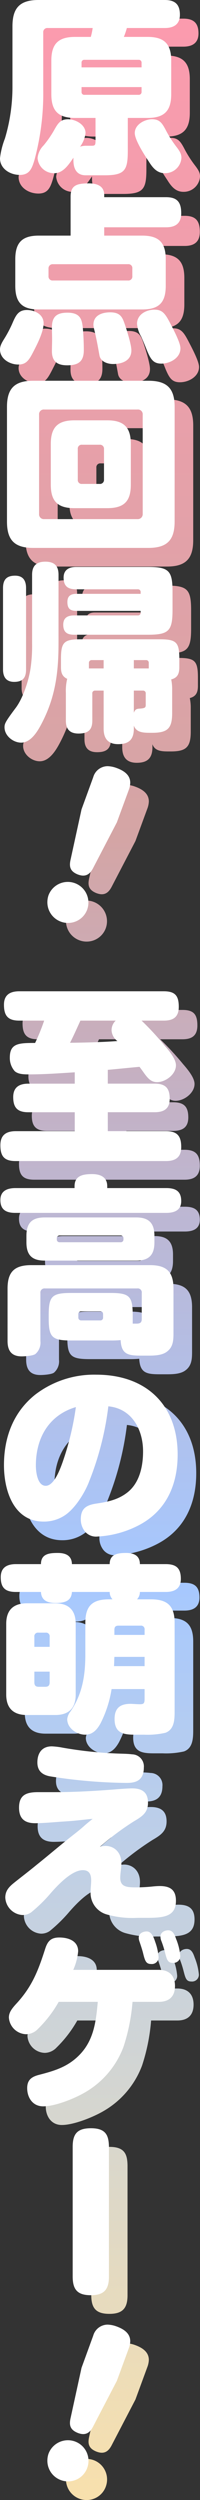 <svg xmlns="http://www.w3.org/2000/svg" xmlns:xlink="http://www.w3.org/1999/xlink" width="51.083" height="636.746" viewBox="0 0 51.083 636.746"><rect x="0" y="0" width="51.083" height="636.746" fill="#333333" stroke="none"/><defs><linearGradient id="a" x1="0.5" x2="0.5" y2="1" gradientUnits="objectBoundingBox"><stop offset="0" stop-color="#ff9aaf"/><stop offset="0.34" stop-color="#d4a5a5"/><stop offset="0.621" stop-color="#a6c8ff"/><stop offset="1" stop-color="#ffe2a6"/></linearGradient></defs><g transform="translate(-40 -80.002)"><path d="M37.705,9.4c4.242,0,6.025,1.783,6.025,6.025V24.01c0,4.242-1.783,6.028-6.025,6.028H32.641v8.343c0,4.965-.723,6.266-5.931,6.266H21.937c-.819,0-3.183-.1-3.183-3.857v-.626c-1.3,1.93-2.7,3.953-4.917,3.953A4.182,4.182,0,0,1,9.6,40.26a5.237,5.237,0,0,1,1.542-3.231,26.638,26.638,0,0,0,2.7-3.905c1.012-1.831,1.686-2.749,3.52-2.749,1.93,0,4.483,1.349,4.483,3.52a7.27,7.27,0,0,1-1.4,3.472,4.659,4.659,0,0,1,1.638-.241h1.253c.966,0,1.063-.145,1.063-1.4V30.038H19.14c-4.242,0-6.025-1.785-6.025-6.028V15.429c0-4.242,1.783-6.025,6.025-6.025h4.053a17.287,17.287,0,0,0,.479-2.267H12.2a1.042,1.042,0,0,0-1.156,1.156V22.854A64.626,64.626,0,0,1,8.777,40.838c-.629,2.026-1.207,3.712-3.712,3.712C2.6,44.55,0,43.009,0,40.308a20.286,20.286,0,0,1,1.253-5.013,45.463,45.463,0,0,0,1.93-13.019V6.7C3.183,1.976,5.11,0,9.837,0H42.092c2.6,0,3.857,1.108,3.857,3.761,0,2.457-1.593,3.375-3.857,3.375H32.4A18.082,18.082,0,0,1,31.63,9.4Zm-1.544,7.759V16.007a.709.709,0,0,0-.771-.771H21.6a.688.688,0,0,0-.771.771v1.156Zm-15.332,6.22a.689.689,0,0,0,.771.774H35.39a.71.71,0,0,0,.771-.774v-1.2H20.829Zm18.032,6.991c1.879,0,2.508.964,3.375,2.556a28.347,28.347,0,0,0,2.8,4.435c.964,1.255,1.3,1.93,1.3,2.845a4.155,4.155,0,0,1-4.242,3.905c-2.026,0-3.134-1.445-4.1-2.99-1.063-1.59-3.571-5.447-3.571-7.232,0-2.171,2.508-3.52,4.438-3.52M1.493,85.617a31.3,31.3,0,0,0,1.593-3.086C4,80.408,4.628,78.96,6.847,78.96c2.023,0,4.291,1.111,4.291,3.375,0,1.93-1.349,4.775-2.219,6.461-1.4,2.749-2.023,4.05-4.242,4.05S0,91.4,0,88.992c0-1.207.915-2.364,1.493-3.375M18.032,50.082c0-2.893,1.59-3.375,4.676-3.375,1.93,0,3.908.578,3.908,2.939v.578H42.43c2.845,0,3.857,1.3,3.857,4.1,0,2.553-1.445,3.568-3.857,3.568H26.616v2.12h9.689c4.291,0,6.028,1.785,6.028,6.028v6.75c0,4.291-1.737,6.028-6.028,6.028H9.885c-4.242,0-5.98-1.737-5.98-6.028V66.04c0-4.242,1.737-6.028,5.98-6.028h8.148ZM13.5,67.293A1.04,1.04,0,0,0,12.39,68.4v1.927A1.017,1.017,0,0,0,13.5,71.442H32.689A1,1,0,0,0,33.8,70.331V68.4a.993.993,0,0,0-1.108-1.111Zm3.712,12.345c3.134,0,3.664,1.542,3.905,3.568.193,1.734.289,4.242.289,5.977,0,2.942-1.448,3.86-4.242,3.86-2.508,0-3.905-.966-3.905-3.619,0-.961.048-1.927.048-2.939S13.26,84.41,13.26,83.4c0-2.749,1.253-3.761,3.953-3.761m14.609,2.8c.53,1.542,1.734,5.3,1.734,6.8,0,2.653-2.409,3.474-4.676,3.474-1.493,0-3.183-.629-3.472-2.171-.434-2.363-.723-4.146-1.445-7.039a3.744,3.744,0,0,1-.1-.771c0-2.412,2.168-3.182,4.291-3.182,2.508,0,3.086,1.2,3.664,2.893m7.714-3.568c2.171,0,2.845,1.349,4.242,4.047,1.111,2.123,2.315,4.631,2.315,5.787,0,2.46-2.653,3.905-4.872,3.905-2.023,0-2.7-1.06-3.664-3.324-.383-.966-.867-2.171-1.493-3.571A7.674,7.674,0,0,1,35,82.483c0-2.412,2.361-3.616,4.531-3.616M44.6,132.85c0,4.772-1.978,6.7-6.705,6.7H8.488c-4.727,0-6.705-1.93-6.705-6.7V103.632c0-4.724,1.978-6.654,6.705-6.654H37.9c4.727,0,6.705,1.93,6.705,6.654ZM11.282,104.307a1.191,1.191,0,0,0-1.3,1.3V130.92a1.215,1.215,0,0,0,1.3,1.3H35.1a1.253,1.253,0,0,0,1.349-1.3V105.607a1.205,1.205,0,0,0-1.349-1.3Zm22.13,19.14c0,4.245-1.734,5.98-6.025,5.98H19c-4.242,0-6.025-1.734-6.025-5.98V113.08c0-4.242,1.783-6.025,6.025-6.025h8.391c4.242,0,6.025,1.783,6.025,6.025ZM20.974,113.273a.993.993,0,0,0-1.108,1.111v7.762a.991.991,0,0,0,1.108,1.108h4.435a1.028,1.028,0,0,0,1.156-1.108v-7.762a1.03,1.03,0,0,0-1.156-1.111ZM6.654,170.49c0,2.12-.819,3.183-3.038,3.183-2.074,0-2.845-1.3-2.845-3.183V149.805c0-2.123.87-3.182,3.086-3.182,2.074,0,2.8,1.3,2.8,3.182Zm8.292-6.654c0,7.521-.819,13.838-4.387,20.589-1.012,1.927-2.7,4.724-5.158,4.724-2.026,0-4.245-1.737-4.245-3.905,0-.915.2-1.4,2.8-4.869,1.882-2.46,3.375-6.943,3.857-10.222a39.724,39.724,0,0,0,.385-6.317V146.382c0-2.264,1.111-3.327,3.375-3.327,2.315,0,3.375,1.063,3.375,3.327Zm19.237,21.745c0,2.749-1.253,3.953-4,3.953-2.6,0-3.712-1.445-3.712-3.953v-9.689H24.3a.674.674,0,0,0-.723.771v6.895c0,2.409-1.159,3.276-3.52,3.276-2.219,0-3.231-1.108-3.231-3.276v-7.039a13.005,13.005,0,0,1,.337-3.619c-1.349-.626-1.59-1.686-1.59-2.987v-2.074c0-4.291.771-5.013,5.013-5.013h20.2c4.245,0,5.016.723,5.016,5.013v2.074c0,1.59-.385,2.7-2.074,3.134a12.176,12.176,0,0,1,.244,2.6v5.931c0,3.905-1.111,5.064-5.064,5.064h-.578c-1.834,0-3.52-.1-4.149-1.834ZM19.478,155.589c-1.59,0-2.264-.626-2.264-2.264,0-1.493.819-2.074,2.264-2.074H35.92v-.383a.675.675,0,0,0-.723-.774H19.429c-2.072,0-3.183-.771-3.183-2.99,0-1.975,1.4-2.7,3.183-2.7H37.8c5.35,0,6.266.964,6.266,6.314v4.631c0,5.35-.964,6.317-6.266,6.317H18.9c-1.783,0-2.746-.677-2.746-2.556,0-1.785,1.156-2.364,2.746-2.364H35.2a.674.674,0,0,0,.723-.771v-.388Zm6.991,12.537H23.482a.7.7,0,0,0-.774.723v1.4h3.761Zm11.526,2.123v-1.4a.66.66,0,0,0-.725-.723H34.183v2.123Zm-3.812,11.282c.388-.966.774-1.012,1.689-1.06,1.255-.1,1.349-.337,1.349-.966v-2.842a.674.674,0,0,0-.723-.771H34.183ZM22.275,231.649a5.19,5.19,0,0,1-4.92,3.423,5.124,5.124,0,0,1-1.834-.337A5.25,5.25,0,0,1,12.1,229.77a5.46,5.46,0,0,1,.289-1.737,5.263,5.263,0,0,1,9.885,3.616m-2.267-8.87c-2.315-.87-2.361-2.267-1.93-4.053l2.749-12.583,2.99-8.2a3.838,3.838,0,0,1,3.664-2.8,7.137,7.137,0,0,1,2.216.434c2.171.771,3.571,1.927,3.571,3.809a5.713,5.713,0,0,1-.388,1.834l-3.035,8.244-5.931,11.378c-.674,1.349-1.638,2.749-3.905,1.93m7.524,49.707v3.52H39.488c2.749,0,3.857,1.108,3.857,3.857,0,2.556-1.493,3.423-3.857,3.423H27.532v4.821h14.85c2.893,0,3.905,1.255,3.905,4.05,0,2.6-1.445,3.568-3.905,3.568H4C1.06,295.724.1,294.472.1,291.678c0-2.556,1.445-3.571,3.905-3.571H19.092v-4.821H7.232c-2.7,0-3.857-1.111-3.857-3.857,0-2.508,1.542-3.423,3.857-3.423h11.86v-2.893c-3.857.241-7.762.53-11.667.53-1.2,0-2.749,0-3.664-.819a5.055,5.055,0,0,1-1.253-3.472c0-3.664,2.361-3.712,6.459-3.712a51.625,51.625,0,0,0,2.315-5.69H4.917c-2.893,0-3.905-1.253-3.905-4.05,0-2.505,1.544-3.423,3.905-3.423H41.852c2.893,0,3.809,1.159,3.809,3.956,0,2.6-1.4,3.517-3.809,3.517H36.161A72.888,72.888,0,0,1,42,266.266c1.349,1.545,2.939,3.52,2.939,5.061,0,2.315-2.65,4.293-4.821,4.293-1.493,0-2.312-.918-3.327-2.315q-.506-.723-1.156-1.59c-2.7.241-5.4.53-8.1.771m.964-10.077a3.322,3.322,0,0,1,1.06-2.46H20.538c-.867,1.882-1.686,3.761-2.65,5.642,4.05-.048,8.1-.145,12.1-.434a3.694,3.694,0,0,1-1.493-2.749M42.478,302.6c2.363,0,3.809.774,3.809,3.33,0,2.312-1.734,2.987-3.809,2.987H3.905C1.59,308.919.1,308.148.1,305.64c0-2.312,1.734-3.038,3.809-3.038H19.044v-.479c0-2.749,2.267-3.086,4.486-3.086,2.072,0,3.857.723,3.857,3.086v.479ZM28.206,341.416H18.177c-4.917,0-5.736-.819-5.736-5.688v-.723c0-4.872.819-5.691,5.736-5.691H28.206c4.869,0,5.688.819,5.688,5.691v2.12h1.015c.819,0,1.3-.241,1.3-1.156v-6.654a1.022,1.022,0,0,0-1.156-1.156H11.475a1.042,1.042,0,0,0-1.156,1.156v12.248a3.8,3.8,0,0,1-1.253,3.276c-.578.485-2.749.626-3.523.626-2.6,0-3.613-1.445-3.613-3.9V328.207c0-4.242,1.734-5.98,6.025-5.98H38.332c4.242,0,5.977,1.737,5.977,5.98v11.041c0,1.975,0,3.809-1.734,5.061-1.253.918-3.183.966-4.679.966H36.161c-3.375,0-5.158-.241-5.35-3.953a24.262,24.262,0,0,1-2.6.094M39.44,316.44c0,3.183-1.4,4.631-4.628,4.631H11.378c-3.231,0-4.628-1.448-4.628-4.631v-1.686c0-3.231,1.4-4.676,4.628-4.676H34.812c3.183,0,4.628,1.445,4.628,4.676Zm-24.156-1.783a.709.709,0,0,0-.771.771v.193a.69.69,0,0,0,.771.774H30.759a.691.691,0,0,0,.774-.774v-.193a.71.71,0,0,0-.774-.771Zm5.5,19.336a.69.69,0,0,0-.774.771v.771a.711.711,0,0,0,.774.771h4.772a.686.686,0,0,0,.771-.771v-.771c0-.53-.238-.771-.771-.771Zm1.927,43.472c-1.156,2.942-3.712,7.039-6.461,8.677a9.576,9.576,0,0,1-5.11,1.4c-7.714,0-10.126-8.006-10.126-14.368,0-7.04,2.363-13.5,8.006-17.984a24.7,24.7,0,0,1,15.572-5.064c12.631,0,20.781,7.569,20.781,20.348,0,7.666-2.893,14.368-9.981,18.032a25.712,25.712,0,0,1-10.511,2.845A3.653,3.653,0,0,1,21.648,390a4.9,4.9,0,0,1-1.012-3.035c0-2.749,1.4-3.616,3.905-4,2.942-.434,5.591-.964,8-2.842,3.134-2.46,4-6.7,4-10.463,0-5.546-2.842-10.9-8.87-11.477a76.157,76.157,0,0,1-4.968,19.288M9.159,373.272c0,1.542.388,5.158,2.508,5.158,2.026,0,3.472-3.664,4.242-5.784a72.439,72.439,0,0,0,3.472-14.272c-6.94,2.072-10.222,7.907-10.222,14.9m29.413,34.069c4.242,0,6.028,1.737,6.028,5.98v22.615c0,2.072-.1,4.58-2.364,5.4a20.665,20.665,0,0,1-5.4.482H34.619c-2.893,0-5.353-.241-5.353-4,0-2.749,1.4-3.857,4.05-3.857.53,0,1.737.1,2.315.1.964,0,1.3-.1,1.3-1.3V430.2H28.5a29.292,29.292,0,0,1-2.845,8.777c-.867,1.542-1.978,2.842-3.905,2.842-2.123,0-4.58-1.638-4.58-3.953a3.631,3.631,0,0,1,.819-1.927c3.086-4.486,3.809-9.258,3.809-14.609v-8.006c0-4.242,1.737-5.98,6.028-5.98h.915a2.7,2.7,0,0,1-.723-1.879H18.37c-.145,2.508-2.168,2.8-4.242,2.8-1.975,0-3.568-.626-3.664-2.8H4.05c-2.7,0-3.857-1.06-3.857-3.761,0-2.457,1.59-3.327,3.857-3.327h6.413c0-2.653,2.168-2.845,4.291-2.845,1.978,0,3.568.629,3.616,2.845h9.644c0-2.553,2.074-2.845,4.194-2.845,1.927,0,3.52.629,3.52,2.845h6.606c2.7,0,3.857,1.06,3.857,3.761,0,2.46-1.59,3.327-3.857,3.327H35.727A2.7,2.7,0,0,1,35,407.342ZM19.333,431.6c0,3.423-1.734,5.206-5.206,5.206H6.847c-3.472,0-5.257-1.783-5.257-5.206V413.562c0-3.423,1.785-5.206,5.257-5.206h7.28c3.423,0,5.206,1.783,5.206,5.206Zm-6.651-14.708a.926.926,0,0,0-1.063-1.06H9.837a.923.923,0,0,0-1.06,1.06v2.556h3.905ZM8.777,428.511c0,.771.334,1.108,1.108,1.108h1.686c.771,0,1.111-.337,1.111-1.108v-2.749H8.777Zm28.155-4.149V422H29.218c-.048.771-.048,1.59-.1,2.361Zm0-7.955v-1.3a.923.923,0,0,0-1.06-1.06H30.281c-.774,0-1.063.334-1.063,1.06v1.3ZM26.954,470.15c2.12,0,4.05,1.542,4.05,4.435,0,1.253-.292,2.46-.292,3.712,0,2.363,1.834,2.412,4.2,2.412a41.59,41.59,0,0,0,4.194-.241c.482-.048,1.2-.1,1.686-.1,2.6,0,4.146.915,4.146,3.761,0,4.1-3.276,4.339-7.569,4.339H35.053a23.883,23.883,0,0,1-7.618-.819,5.682,5.682,0,0,1-4.293-5.835c0-.964.147-1.927.147-2.893,0-1.445-.436-2.6-2.123-2.6-2.7,0-6.028,3.375-8.148,5.784a37.874,37.874,0,0,1-5.064,4.968,3.793,3.793,0,0,1-2.264.674,4.678,4.678,0,0,1-4.339-4.435c0-1.689.915-2.7,2.168-3.712,1.927-1.545,3.905-3.038,5.835-4.631,3.134-2.508,6.169-5.11,9.352-7.618.87-.674,1.831-1.445,2.6-2.12.578-.53,1.108-.966,1.59-1.352.292-.241.581-.482.771-.626-.672.048-1.493.145-2.842.289-2.267.241-2.942.289-5.209.434-1.975.145-4.724.388-6.654.388-2.7,0-4.1-1.207-4.1-3.956,0-3.327,1.978-3.953,4.869-3.953h4.2c5.061,0,10.126-.289,15.139-.674,1.108-.1,3.664-.289,4.679-.289,2.505,0,4.05.964,4.05,3.664,0,2.6-1.641,3.568-3.667,4.772a70.051,70.051,0,0,0-8.581,6.413,6.517,6.517,0,0,1,1.4-.193M13.212,444.789a18.433,18.433,0,0,1,2.794.337A103.593,103.593,0,0,0,29.94,446.62c1.159.048,2.653.048,3.763.2a3.079,3.079,0,0,1,3.035,3.375c0,3.905-2.987,3.905-4.628,3.905a130.562,130.562,0,0,1-19.429-1.689c-1.93-.385-3.134-1.4-3.134-3.52,0-2.363,1.156-4.1,3.664-4.1m27.339,56.925c2.6,0,4.143,1.4,4.143,4.1s-1.493,4.047-4.143,4.047H33.846a48.881,48.881,0,0,1-2.312,11.477,22.484,22.484,0,0,1-9.885,11.619c-2.653,1.544-7.569,3.52-10.607,3.52-2.8,0-4.1-2.364-4.1-4.628,0-2.171,1.2-2.942,3.134-3.423,4.1-1.06,7.521-2.123,10.511-5.353,3.423-3.712,3.953-8.388,4.387-13.212H14.994a30.862,30.862,0,0,1-5.3,6.895,4.225,4.225,0,0,1-2.99,1.352,4.555,4.555,0,0,1-4.435-4.245c0-1.253.674-2.216,2.072-3.712,3.857-4.242,5.4-8.2,7.136-13.594.626-2.026,1.4-3.086,3.664-3.086s4.821.819,4.821,3.52a15.2,15.2,0,0,1-1.253,4.724Zm-4-4.242c-.193-.771-.53-1.834-.964-3.086a2.728,2.728,0,0,1-.145-.867c0-1.108,1.108-1.59,2.026-1.59,1.3,0,1.831,1.638,2.168,2.65a14.968,14.968,0,0,1,.867,3.857,1.713,1.713,0,0,1-1.927,1.785c-1.255,0-1.544-.774-2.026-2.749m5.594-.193a25.18,25.18,0,0,0-1.012-3.134,2.944,2.944,0,0,1-.147-.915c0-1.06,1.063-1.593,1.978-1.593,1.255,0,1.686,1.253,2.023,2.219a15.045,15.045,0,0,1,1.063,4.291,1.738,1.738,0,0,1-1.93,1.785c-1.253,0-1.493-.774-1.975-2.653m-14.32,82.578c0,3.279-1.255,4.724-4.628,4.724-3.423,0-4.631-1.445-4.631-4.772V546.782c0-3.375,1.255-4.727,4.679-4.727,3.854,0,4.531,1.882,4.58,4.727Zm-5.546,48.718A5.19,5.19,0,0,1,17.355,632a5.063,5.063,0,0,1-1.834-.337A5.247,5.247,0,0,1,12.1,626.7a5.486,5.486,0,0,1,.289-1.737,5.29,5.29,0,0,1,6.75-3.131,5.237,5.237,0,0,1,3.134,6.748m-2.267-8.87c-2.315-.867-2.361-2.264-1.93-4.05l2.749-12.586,2.99-8.2a3.841,3.841,0,0,1,3.664-2.8,7.137,7.137,0,0,1,2.216.434c2.171.774,3.571,1.93,3.571,3.812a5.682,5.682,0,0,1-.388,1.831L29.844,606.4l-5.931,11.378c-.674,1.352-1.638,2.752-3.905,1.93" transform="translate(44.749 84.75)" fill="url(#a)"/><path d="M37.705,9.4c4.242,0,6.025,1.783,6.025,6.025V24.01c0,4.242-1.783,6.028-6.025,6.028H32.641v8.343c0,4.965-.723,6.266-5.931,6.266H21.937c-.819,0-3.183-.1-3.183-3.857v-.626c-1.3,1.93-2.7,3.953-4.917,3.953A4.182,4.182,0,0,1,9.6,40.26a5.237,5.237,0,0,1,1.542-3.231,26.638,26.638,0,0,0,2.7-3.905c1.012-1.831,1.686-2.749,3.52-2.749,1.93,0,4.483,1.349,4.483,3.52a7.27,7.27,0,0,1-1.4,3.472,4.659,4.659,0,0,1,1.638-.241h1.253c.966,0,1.063-.145,1.063-1.4V30.038H19.14c-4.242,0-6.025-1.785-6.025-6.028V15.429c0-4.242,1.783-6.025,6.025-6.025h4.053a17.287,17.287,0,0,0,.479-2.267H12.2a1.042,1.042,0,0,0-1.156,1.156V22.854A64.626,64.626,0,0,1,8.777,40.838c-.629,2.026-1.207,3.712-3.712,3.712C2.6,44.55,0,43.009,0,40.308a20.286,20.286,0,0,1,1.253-5.013,45.463,45.463,0,0,0,1.93-13.019V6.7C3.183,1.976,5.11,0,9.837,0H42.092c2.6,0,3.857,1.108,3.857,3.761,0,2.457-1.593,3.375-3.857,3.375H32.4A18.082,18.082,0,0,1,31.63,9.4Zm-1.544,7.759V16.007a.709.709,0,0,0-.771-.771H21.6a.688.688,0,0,0-.771.771v1.156Zm-15.332,6.22a.689.689,0,0,0,.771.774H35.39a.71.71,0,0,0,.771-.774v-1.2H20.829Zm18.032,6.991c1.879,0,2.508.964,3.375,2.556a28.347,28.347,0,0,0,2.8,4.435c.964,1.255,1.3,1.93,1.3,2.845a4.155,4.155,0,0,1-4.242,3.905c-2.026,0-3.134-1.445-4.1-2.99-1.063-1.59-3.571-5.447-3.571-7.232,0-2.171,2.508-3.52,4.438-3.52M1.493,85.617a31.3,31.3,0,0,0,1.593-3.086C4,80.408,4.628,78.96,6.847,78.96c2.023,0,4.291,1.111,4.291,3.375,0,1.93-1.349,4.775-2.219,6.461-1.4,2.749-2.023,4.05-4.242,4.05S0,91.4,0,88.992c0-1.207.915-2.364,1.493-3.375M18.032,50.082c0-2.893,1.59-3.375,4.676-3.375,1.93,0,3.908.578,3.908,2.939v.578H42.43c2.845,0,3.857,1.3,3.857,4.1,0,2.553-1.445,3.568-3.857,3.568H26.616v2.12h9.689c4.291,0,6.028,1.785,6.028,6.028v6.75c0,4.291-1.737,6.028-6.028,6.028H9.885c-4.242,0-5.98-1.737-5.98-6.028V66.04c0-4.242,1.737-6.028,5.98-6.028h8.148ZM13.5,67.293A1.04,1.04,0,0,0,12.39,68.4v1.927A1.017,1.017,0,0,0,13.5,71.442H32.689A1,1,0,0,0,33.8,70.331V68.4a.993.993,0,0,0-1.108-1.111Zm3.712,12.345c3.134,0,3.664,1.542,3.905,3.568.193,1.734.289,4.242.289,5.977,0,2.942-1.448,3.86-4.242,3.86-2.508,0-3.905-.966-3.905-3.619,0-.961.048-1.927.048-2.939S13.26,84.41,13.26,83.4c0-2.749,1.253-3.761,3.953-3.761m14.609,2.8c.53,1.542,1.734,5.3,1.734,6.8,0,2.653-2.409,3.474-4.676,3.474-1.493,0-3.183-.629-3.472-2.171-.434-2.363-.723-4.146-1.445-7.039a3.744,3.744,0,0,1-.1-.771c0-2.412,2.168-3.182,4.291-3.182,2.508,0,3.086,1.2,3.664,2.893m7.714-3.568c2.171,0,2.845,1.349,4.242,4.047,1.111,2.123,2.315,4.631,2.315,5.787,0,2.46-2.653,3.905-4.872,3.905-2.023,0-2.7-1.06-3.664-3.324-.383-.966-.867-2.171-1.493-3.571A7.674,7.674,0,0,1,35,82.483c0-2.412,2.361-3.616,4.531-3.616M44.6,132.85c0,4.772-1.978,6.7-6.705,6.7H8.488c-4.727,0-6.705-1.93-6.705-6.7V103.632c0-4.724,1.978-6.654,6.705-6.654H37.9c4.727,0,6.705,1.93,6.705,6.654ZM11.282,104.307a1.191,1.191,0,0,0-1.3,1.3V130.92a1.215,1.215,0,0,0,1.3,1.3H35.1a1.253,1.253,0,0,0,1.349-1.3V105.607a1.205,1.205,0,0,0-1.349-1.3Zm22.13,19.14c0,4.245-1.734,5.98-6.025,5.98H19c-4.242,0-6.025-1.734-6.025-5.98V113.08c0-4.242,1.783-6.025,6.025-6.025h8.391c4.242,0,6.025,1.783,6.025,6.025ZM20.974,113.273a.993.993,0,0,0-1.108,1.111v7.762a.991.991,0,0,0,1.108,1.108h4.435a1.028,1.028,0,0,0,1.156-1.108v-7.762a1.03,1.03,0,0,0-1.156-1.111ZM6.654,170.49c0,2.12-.819,3.183-3.038,3.183-2.074,0-2.845-1.3-2.845-3.183V149.805c0-2.123.87-3.182,3.086-3.182,2.074,0,2.8,1.3,2.8,3.182Zm8.292-6.654c0,7.521-.819,13.838-4.387,20.589-1.012,1.927-2.7,4.724-5.158,4.724-2.026,0-4.245-1.737-4.245-3.905,0-.915.2-1.4,2.8-4.869,1.882-2.46,3.375-6.943,3.857-10.222a39.724,39.724,0,0,0,.385-6.317V146.382c0-2.264,1.111-3.327,3.375-3.327,2.315,0,3.375,1.063,3.375,3.327Zm19.237,21.745c0,2.749-1.253,3.953-4,3.953-2.6,0-3.712-1.445-3.712-3.953v-9.689H24.3a.674.674,0,0,0-.723.771v6.895c0,2.409-1.159,3.276-3.52,3.276-2.219,0-3.231-1.108-3.231-3.276v-7.039a13.005,13.005,0,0,1,.337-3.619c-1.349-.626-1.59-1.686-1.59-2.987v-2.074c0-4.291.771-5.013,5.013-5.013h20.2c4.245,0,5.016.723,5.016,5.013v2.074c0,1.59-.385,2.7-2.074,3.134a12.176,12.176,0,0,1,.244,2.6v5.931c0,3.905-1.111,5.064-5.064,5.064h-.578c-1.834,0-3.52-.1-4.149-1.834ZM19.478,155.589c-1.59,0-2.264-.626-2.264-2.264,0-1.493.819-2.074,2.264-2.074H35.92v-.383a.675.675,0,0,0-.723-.774H19.429c-2.072,0-3.183-.771-3.183-2.99,0-1.975,1.4-2.7,3.183-2.7H37.8c5.35,0,6.266.964,6.266,6.314v4.631c0,5.35-.964,6.317-6.266,6.317H18.9c-1.783,0-2.746-.677-2.746-2.556,0-1.785,1.156-2.364,2.746-2.364H35.2a.674.674,0,0,0,.723-.771v-.388Zm6.991,12.537H23.482a.7.7,0,0,0-.774.723v1.4h3.761Zm11.526,2.123v-1.4a.66.66,0,0,0-.725-.723H34.183v2.123Zm-3.812,11.282c.388-.966.774-1.012,1.689-1.06,1.255-.1,1.349-.337,1.349-.966v-2.842a.674.674,0,0,0-.723-.771H34.183ZM22.275,231.649a5.19,5.19,0,0,1-4.92,3.423,5.124,5.124,0,0,1-1.834-.337A5.25,5.25,0,0,1,12.1,229.77a5.46,5.46,0,0,1,.289-1.737,5.263,5.263,0,0,1,9.885,3.616m-2.267-8.87c-2.315-.87-2.361-2.267-1.93-4.053l2.749-12.583,2.99-8.2a3.838,3.838,0,0,1,3.664-2.8,7.137,7.137,0,0,1,2.216.434c2.171.771,3.571,1.927,3.571,3.809a5.713,5.713,0,0,1-.388,1.834l-3.035,8.244-5.931,11.378c-.674,1.349-1.638,2.749-3.905,1.93m7.524,49.707v3.52H39.488c2.749,0,3.857,1.108,3.857,3.857,0,2.556-1.493,3.423-3.857,3.423H27.532v4.821h14.85c2.893,0,3.905,1.255,3.905,4.05,0,2.6-1.445,3.568-3.905,3.568H4C1.06,295.724.1,294.472.1,291.678c0-2.556,1.445-3.571,3.905-3.571H19.092v-4.821H7.232c-2.7,0-3.857-1.111-3.857-3.857,0-2.508,1.542-3.423,3.857-3.423h11.86v-2.893c-3.857.241-7.762.53-11.667.53-1.2,0-2.749,0-3.664-.819a5.055,5.055,0,0,1-1.253-3.472c0-3.664,2.361-3.712,6.459-3.712a51.625,51.625,0,0,0,2.315-5.69H4.917c-2.893,0-3.905-1.253-3.905-4.05,0-2.505,1.544-3.423,3.905-3.423H41.852c2.893,0,3.809,1.159,3.809,3.956,0,2.6-1.4,3.517-3.809,3.517H36.161A72.888,72.888,0,0,1,42,266.266c1.349,1.545,2.939,3.52,2.939,5.061,0,2.315-2.65,4.293-4.821,4.293-1.493,0-2.312-.918-3.327-2.315q-.506-.723-1.156-1.59c-2.7.241-5.4.53-8.1.771m.964-10.077a3.322,3.322,0,0,1,1.06-2.46H20.538c-.867,1.882-1.686,3.761-2.65,5.642,4.05-.048,8.1-.145,12.1-.434a3.694,3.694,0,0,1-1.493-2.749M42.478,302.6c2.363,0,3.809.774,3.809,3.33,0,2.312-1.734,2.987-3.809,2.987H3.905C1.59,308.919.1,308.148.1,305.64c0-2.312,1.734-3.038,3.809-3.038H19.044v-.479c0-2.749,2.267-3.086,4.486-3.086,2.072,0,3.857.723,3.857,3.086v.479ZM28.206,341.416H18.177c-4.917,0-5.736-.819-5.736-5.688v-.723c0-4.872.819-5.691,5.736-5.691H28.206c4.869,0,5.688.819,5.688,5.691v2.12h1.015c.819,0,1.3-.241,1.3-1.156v-6.654a1.022,1.022,0,0,0-1.156-1.156H11.475a1.042,1.042,0,0,0-1.156,1.156v12.248a3.8,3.8,0,0,1-1.253,3.276c-.578.485-2.749.626-3.523.626-2.6,0-3.613-1.445-3.613-3.9V328.207c0-4.242,1.734-5.98,6.025-5.98H38.332c4.242,0,5.977,1.737,5.977,5.98v11.041c0,1.975,0,3.809-1.734,5.061-1.253.918-3.183.966-4.679.966H36.161c-3.375,0-5.158-.241-5.35-3.953a24.262,24.262,0,0,1-2.6.094M39.44,316.44c0,3.183-1.4,4.631-4.628,4.631H11.378c-3.231,0-4.628-1.448-4.628-4.631v-1.686c0-3.231,1.4-4.676,4.628-4.676H34.812c3.183,0,4.628,1.445,4.628,4.676Zm-24.156-1.783a.709.709,0,0,0-.771.771v.193a.69.69,0,0,0,.771.774H30.759a.691.691,0,0,0,.774-.774v-.193a.71.71,0,0,0-.774-.771Zm5.5,19.336a.69.69,0,0,0-.774.771v.771a.711.711,0,0,0,.774.771h4.772a.686.686,0,0,0,.771-.771v-.771c0-.53-.238-.771-.771-.771Zm1.927,43.472c-1.156,2.942-3.712,7.039-6.461,8.677a9.576,9.576,0,0,1-5.11,1.4c-7.714,0-10.126-8.006-10.126-14.368,0-7.04,2.363-13.5,8.006-17.984a24.7,24.7,0,0,1,15.572-5.064c12.631,0,20.781,7.569,20.781,20.348,0,7.666-2.893,14.368-9.981,18.032a25.712,25.712,0,0,1-10.511,2.845A3.653,3.653,0,0,1,21.648,390a4.9,4.9,0,0,1-1.012-3.035c0-2.749,1.4-3.616,3.905-4,2.942-.434,5.591-.964,8-2.842,3.134-2.46,4-6.7,4-10.463,0-5.546-2.842-10.9-8.87-11.477a76.157,76.157,0,0,1-4.968,19.288M9.159,373.272c0,1.542.388,5.158,2.508,5.158,2.026,0,3.472-3.664,4.242-5.784a72.439,72.439,0,0,0,3.472-14.272c-6.94,2.072-10.222,7.907-10.222,14.9m29.413,34.069c4.242,0,6.028,1.737,6.028,5.98v22.615c0,2.072-.1,4.58-2.364,5.4a20.665,20.665,0,0,1-5.4.482H34.619c-2.893,0-5.353-.241-5.353-4,0-2.749,1.4-3.857,4.05-3.857.53,0,1.737.1,2.315.1.964,0,1.3-.1,1.3-1.3V430.2H28.5a29.292,29.292,0,0,1-2.845,8.777c-.867,1.542-1.978,2.842-3.905,2.842-2.123,0-4.58-1.638-4.58-3.953a3.631,3.631,0,0,1,.819-1.927c3.086-4.486,3.809-9.258,3.809-14.609v-8.006c0-4.242,1.737-5.98,6.028-5.98h.915a2.7,2.7,0,0,1-.723-1.879H18.37c-.145,2.508-2.168,2.8-4.242,2.8-1.975,0-3.568-.626-3.664-2.8H4.05c-2.7,0-3.857-1.06-3.857-3.761,0-2.457,1.59-3.327,3.857-3.327h6.413c0-2.653,2.168-2.845,4.291-2.845,1.978,0,3.568.629,3.616,2.845h9.644c0-2.553,2.074-2.845,4.194-2.845,1.927,0,3.52.629,3.52,2.845h6.606c2.7,0,3.857,1.06,3.857,3.761,0,2.46-1.59,3.327-3.857,3.327H35.727A2.7,2.7,0,0,1,35,407.342ZM19.333,431.6c0,3.423-1.734,5.206-5.206,5.206H6.847c-3.472,0-5.257-1.783-5.257-5.206V413.562c0-3.423,1.785-5.206,5.257-5.206h7.28c3.423,0,5.206,1.783,5.206,5.206Zm-6.651-14.708a.926.926,0,0,0-1.063-1.06H9.837a.923.923,0,0,0-1.06,1.06v2.556h3.905ZM8.777,428.511c0,.771.334,1.108,1.108,1.108h1.686c.771,0,1.111-.337,1.111-1.108v-2.749H8.777Zm28.155-4.149V422H29.218c-.048.771-.048,1.59-.1,2.361Zm0-7.955v-1.3a.923.923,0,0,0-1.06-1.06H30.281c-.774,0-1.063.334-1.063,1.06v1.3ZM26.954,470.15c2.12,0,4.05,1.542,4.05,4.435,0,1.253-.292,2.46-.292,3.712,0,2.363,1.834,2.412,4.2,2.412a41.59,41.59,0,0,0,4.194-.241c.482-.048,1.2-.1,1.686-.1,2.6,0,4.146.915,4.146,3.761,0,4.1-3.276,4.339-7.569,4.339H35.053a23.883,23.883,0,0,1-7.618-.819,5.682,5.682,0,0,1-4.293-5.835c0-.964.147-1.927.147-2.893,0-1.445-.436-2.6-2.123-2.6-2.7,0-6.028,3.375-8.148,5.784a37.874,37.874,0,0,1-5.064,4.968,3.793,3.793,0,0,1-2.264.674,4.678,4.678,0,0,1-4.339-4.435c0-1.689.915-2.7,2.168-3.712,1.927-1.545,3.905-3.038,5.835-4.631,3.134-2.508,6.169-5.11,9.352-7.618.87-.674,1.831-1.445,2.6-2.12.578-.53,1.108-.966,1.59-1.352.292-.241.581-.482.771-.626-.672.048-1.493.145-2.842.289-2.267.241-2.942.289-5.209.434-1.975.145-4.724.388-6.654.388-2.7,0-4.1-1.207-4.1-3.956,0-3.327,1.978-3.953,4.869-3.953h4.2c5.061,0,10.126-.289,15.139-.674,1.108-.1,3.664-.289,4.679-.289,2.505,0,4.05.964,4.05,3.664,0,2.6-1.641,3.568-3.667,4.772a70.051,70.051,0,0,0-8.581,6.413,6.517,6.517,0,0,1,1.4-.193M13.212,444.789a18.433,18.433,0,0,1,2.794.337A103.593,103.593,0,0,0,29.94,446.62c1.159.048,2.653.048,3.763.2a3.079,3.079,0,0,1,3.035,3.375c0,3.905-2.987,3.905-4.628,3.905a130.562,130.562,0,0,1-19.429-1.689c-1.93-.385-3.134-1.4-3.134-3.52,0-2.363,1.156-4.1,3.664-4.1m27.339,56.925c2.6,0,4.143,1.4,4.143,4.1s-1.493,4.047-4.143,4.047H33.846a48.881,48.881,0,0,1-2.312,11.477,22.484,22.484,0,0,1-9.885,11.619c-2.653,1.544-7.569,3.52-10.607,3.52-2.8,0-4.1-2.364-4.1-4.628,0-2.171,1.2-2.942,3.134-3.423,4.1-1.06,7.521-2.123,10.511-5.353,3.423-3.712,3.953-8.388,4.387-13.212H14.994a30.862,30.862,0,0,1-5.3,6.895,4.225,4.225,0,0,1-2.99,1.352,4.555,4.555,0,0,1-4.435-4.245c0-1.253.674-2.216,2.072-3.712,3.857-4.242,5.4-8.2,7.136-13.594.626-2.026,1.4-3.086,3.664-3.086s4.821.819,4.821,3.52a15.2,15.2,0,0,1-1.253,4.724Zm-4-4.242c-.193-.771-.53-1.834-.964-3.086a2.728,2.728,0,0,1-.145-.867c0-1.108,1.108-1.59,2.026-1.59,1.3,0,1.831,1.638,2.168,2.65a14.968,14.968,0,0,1,.867,3.857,1.713,1.713,0,0,1-1.927,1.785c-1.255,0-1.544-.774-2.026-2.749m5.594-.193a25.18,25.18,0,0,0-1.012-3.134,2.944,2.944,0,0,1-.147-.915c0-1.06,1.063-1.593,1.978-1.593,1.255,0,1.686,1.253,2.023,2.219a15.045,15.045,0,0,1,1.063,4.291,1.738,1.738,0,0,1-1.93,1.785c-1.253,0-1.493-.774-1.975-2.653m-14.32,82.578c0,3.279-1.255,4.724-4.628,4.724-3.423,0-4.631-1.445-4.631-4.772V546.782c0-3.375,1.255-4.727,4.679-4.727,3.854,0,4.531,1.882,4.58,4.727Zm-5.546,48.718A5.19,5.19,0,0,1,17.355,632a5.063,5.063,0,0,1-1.834-.337A5.247,5.247,0,0,1,12.1,626.7a5.486,5.486,0,0,1,.289-1.737,5.29,5.29,0,0,1,6.75-3.131,5.237,5.237,0,0,1,3.134,6.748m-2.267-8.87c-2.315-.867-2.361-2.264-1.93-4.05l2.749-12.586,2.99-8.2a3.841,3.841,0,0,1,3.664-2.8,7.137,7.137,0,0,1,2.216.434c2.171.774,3.571,1.93,3.571,3.812a5.682,5.682,0,0,1-.388,1.831L29.844,606.4l-5.931,11.378c-.674,1.352-1.638,2.752-3.905,1.93" transform="translate(40 80.001)" fill="#fff"/></g></svg>